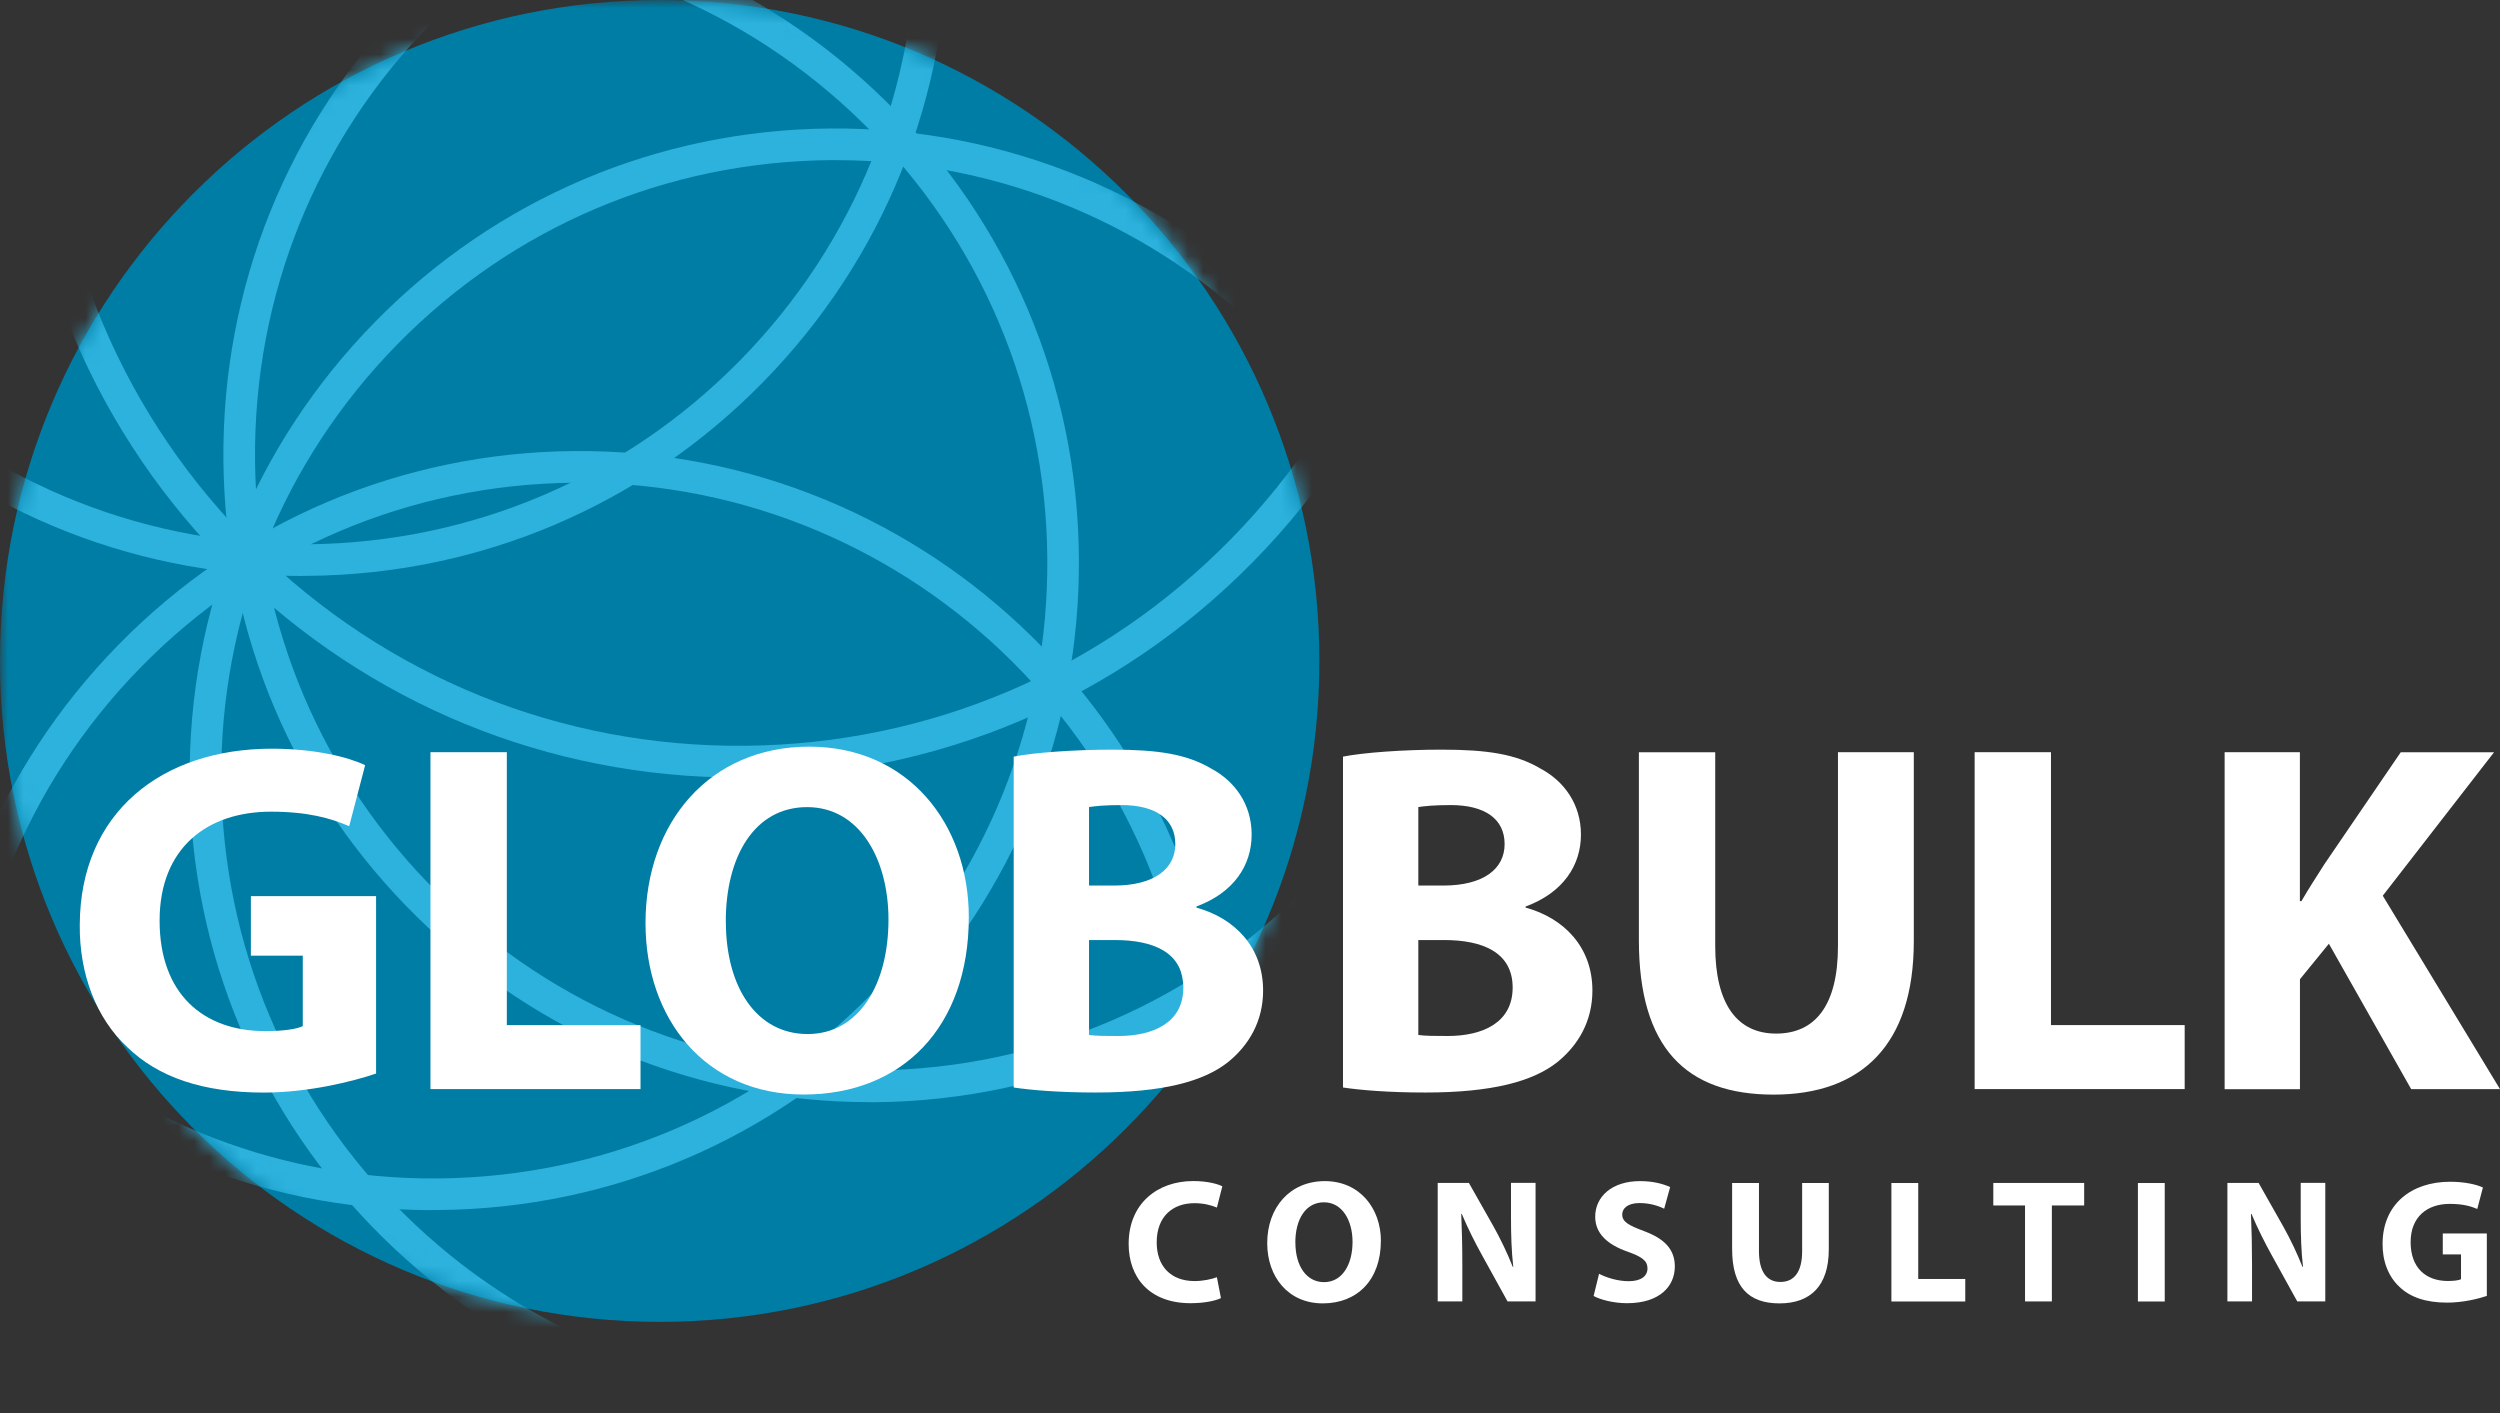 <?xml version="1.0" encoding="UTF-8"?>
<svg xmlns="http://www.w3.org/2000/svg" width="161" height="91" viewBox="0 0 161 91" fill="none">
  <rect x="0" y="0" width="161" height="91" fill="#333333" stroke="none"/>
  <g id="Frame 6200">
    <g id="Clip path group">
      <mask id="mask0_814_3443" style="mask-type:luminance" maskUnits="userSpaceOnUse" x="0" y="0" width="160" height="91">
        <g id="clippath">
          <path id="Vector" d="M159.043 0H0V91H159.043V0Z" fill="white"></path>
        </g>
      </mask>
      <g mask="url(#mask0_814_3443)">
        <g id="Group">
          <path id="Vector_2" d="M0 42.563C0 66.073 19.022 85.127 42.484 85.127C65.946 85.127 84.968 66.069 84.968 42.563C84.968 19.058 65.946 0 42.484 0C19.022 0 0 19.058 0 42.563Z" fill="#007DA5"></path>
        </g>
      </g>
    </g>
    <g id="Clip path group_2">
      <mask id="mask1_814_3443" style="mask-type:luminance" maskUnits="userSpaceOnUse" x="0" y="0" width="85" height="86">
        <g id="clippath-1">
          <path id="Vector_3" d="M42.484 0C19.022 0 0 19.058 0 42.563C0 66.069 19.022 85.127 42.484 85.127C65.946 85.127 84.968 66.069 84.968 42.563C84.968 19.058 65.946 0 42.484 0Z" fill="white"></path>
        </g>
      </mask>
      <g mask="url(#mask1_814_3443)">
        <g id="Group_2">
          <path id="Vector_4" d="M19.442 37.095C-3.335 37.095 -21.962 18.633 -22.161 -4.231C-22.361 -27.218 -3.857 -46.08 19.088 -46.284C30.189 -46.382 40.69 -42.134 48.616 -34.333C56.545 -26.528 60.964 -16.096 61.058 -4.962C61.156 6.172 56.92 16.681 49.129 24.621C41.339 32.565 30.927 36.992 19.813 37.086C19.691 37.086 19.565 37.086 19.446 37.086L19.442 37.095ZM-20.123 -4.248C-19.935 17.494 -2.218 35.052 19.442 35.052C19.561 35.052 19.675 35.052 19.793 35.052C30.364 34.958 40.262 30.747 47.674 23.195C55.081 15.643 59.113 5.649 59.02 -4.938C58.926 -15.529 54.723 -25.445 47.185 -32.871C39.732 -40.211 29.895 -44.242 19.459 -44.242C19.34 -44.242 19.222 -44.242 19.104 -44.242C-2.715 -44.05 -20.31 -26.107 -20.123 -4.248Z" fill="#2CB2DD"></path>
          <path id="Vector_5" d="M27.869 77.934C5.092 77.934 -13.535 59.473 -13.735 36.609C-13.934 13.622 4.57 -5.24 27.51 -5.444C38.611 -5.542 49.113 -1.294 57.038 6.507C64.968 14.312 69.387 24.744 69.481 35.877C69.579 47.012 65.343 57.521 57.552 65.461C49.761 73.405 39.349 77.832 28.236 77.926C28.114 77.926 27.987 77.926 27.869 77.926V77.934ZM-11.696 36.592C-11.505 58.452 6.384 76.08 28.22 75.892C38.791 75.798 48.689 71.587 56.101 64.035C63.508 56.483 67.54 46.489 67.446 35.902C67.353 25.311 63.149 15.394 55.611 7.969C48.074 0.548 38.114 -3.496 27.531 -3.398C5.712 -3.206 -11.884 14.733 -11.696 36.592Z" fill="#2CB2DD"></path>
          <path id="Vector_6" d="M47.568 50.075C35.309 50.075 23.76 45.345 15.003 36.723C6.148 28.007 1.211 16.354 1.105 3.917C0.999 -8.52 5.728 -20.254 14.432 -29.126C23.132 -37.997 34.763 -42.943 47.177 -43.049C47.311 -43.049 47.454 -43.049 47.588 -43.049C73.028 -43.049 93.831 -22.431 94.055 3.108C94.166 15.545 89.432 27.28 80.728 36.151C72.029 45.022 60.398 49.968 47.984 50.075C47.845 50.075 47.707 50.075 47.568 50.075ZM47.593 -41.007C47.458 -41.007 47.328 -41.007 47.193 -41.007C35.325 -40.905 24.204 -36.175 15.887 -27.692C7.571 -19.209 3.041 -7.989 3.147 3.901C3.253 15.79 7.97 26.933 16.438 35.265C24.905 43.601 36.12 48.135 47.972 48.028C59.839 47.926 70.961 43.197 79.277 34.713C87.598 26.23 92.123 15.01 92.017 3.121C91.911 -8.769 87.194 -19.911 78.727 -28.243C70.357 -36.486 59.313 -41.011 47.593 -41.011V-41.007Z" fill="#2CB2DD"></path>
          <path id="Vector_7" d="M37.311 112.423C26.336 112.423 15.993 108.187 8.154 100.468C0.228 92.663 -4.191 82.231 -4.289 71.097C-4.386 59.963 -0.151 49.454 7.64 41.514C15.431 33.57 25.843 29.142 36.956 29.048C59.904 28.852 78.727 47.387 78.927 70.37C79.024 81.504 74.789 92.013 66.998 99.953C59.207 107.897 48.795 112.325 37.682 112.419C37.559 112.419 37.433 112.419 37.311 112.419V112.423ZM37.327 31.087C37.209 31.087 37.095 31.087 36.977 31.087C26.405 31.18 16.507 35.392 9.095 42.944C1.688 50.495 -2.344 60.49 -2.25 71.077C-2.156 81.668 2.047 91.584 9.585 99.01C17.123 106.431 27.099 110.475 37.666 110.377C48.237 110.283 58.135 106.072 65.546 98.52C72.954 90.968 76.986 80.973 76.892 70.386C76.705 48.645 58.987 31.087 37.327 31.087Z" fill="#2CB2DD"></path>
          <path id="Vector_8" d="M55.987 70.978C45.012 70.978 34.669 66.743 26.829 59.023C18.904 51.218 14.485 40.787 14.387 29.653C14.289 18.519 18.525 8.01 26.316 0.07C34.106 -7.875 44.519 -12.302 55.632 -12.396C55.754 -12.396 55.881 -12.396 55.999 -12.396C78.776 -12.396 97.403 6.065 97.602 28.93C97.802 51.917 79.298 70.778 56.358 70.983C56.235 70.983 56.109 70.983 55.983 70.983L55.987 70.978ZM56.003 -10.358C55.885 -10.358 55.77 -10.358 55.652 -10.358C45.081 -10.264 35.183 -6.053 27.771 1.499C20.364 9.051 16.332 19.046 16.425 29.632C16.519 40.223 20.723 50.14 28.26 57.565C35.717 64.905 45.55 68.932 55.987 68.932C56.105 68.932 56.223 68.932 56.341 68.932C78.16 68.74 95.755 50.802 95.568 28.942C95.38 7.201 77.663 -10.358 56.003 -10.358Z" fill="#2CB2DD"></path>
          <path id="Vector_9" d="M53.809 91.65C42.835 91.65 32.492 87.414 24.656 79.695C16.731 71.889 12.312 61.458 12.214 50.324C12.116 39.19 16.352 28.681 24.143 20.741C31.933 12.796 42.346 8.369 53.459 8.275C76.415 8.075 95.23 26.614 95.433 49.597C95.531 60.731 91.291 71.24 83.505 79.18C75.714 87.124 65.302 91.552 54.188 91.645C54.066 91.645 53.94 91.645 53.813 91.645L53.809 91.65ZM53.826 10.313C53.708 10.313 53.593 10.313 53.475 10.313C42.904 10.407 33.006 14.618 25.594 22.17C18.186 29.722 14.155 39.717 14.248 50.303C14.342 60.894 18.545 70.811 26.083 78.236C33.54 85.576 43.373 89.603 53.809 89.603C53.928 89.603 54.046 89.603 54.164 89.603C64.735 89.509 74.634 85.298 82.045 77.746C89.453 70.194 93.485 60.2 93.391 49.613C93.203 27.872 75.486 10.313 53.826 10.313Z" fill="#2CB2DD"></path>
        </g>
      </g>
    </g>
    <g id="Group_3">
      <path id="Vector_10" d="M24.22 69.136C22.708 69.651 19.85 70.362 16.992 70.362C13.042 70.362 10.18 69.365 8.19 67.433C6.197 65.567 5.104 62.732 5.137 59.546C5.17 52.337 10.404 48.216 17.506 48.216C20.302 48.216 22.455 48.764 23.515 49.278L22.488 53.207C21.297 52.693 19.822 52.272 17.445 52.272C13.364 52.272 10.278 54.588 10.278 59.289C10.278 63.99 13.074 66.404 17.09 66.404C18.215 66.404 19.116 66.277 19.499 66.081V61.544H16.157V57.712H24.22V69.141V69.136Z" fill="white"></path>
      <path id="Vector_11" d="M27.722 48.441H32.639V66.016H41.249V70.137H27.722V48.441Z" fill="white"></path>
      <path id="Vector_12" d="M62.391 59.06C62.391 66.175 58.086 70.488 51.755 70.488C45.424 70.488 41.571 65.628 41.571 59.448C41.571 52.946 45.717 48.085 52.109 48.085C58.502 48.085 62.391 53.077 62.391 59.064V59.06ZM46.745 59.35C46.745 63.598 48.738 66.592 52.012 66.592C55.285 66.592 57.218 63.439 57.218 59.219C57.218 55.323 55.355 51.978 51.979 51.978C48.603 51.978 46.74 55.131 46.74 59.35H46.745Z" fill="white"></path>
      <path id="Vector_13" d="M65.282 48.727C66.566 48.469 69.171 48.277 71.613 48.277C74.601 48.277 76.432 48.567 78.005 49.499C79.514 50.303 80.606 51.786 80.606 53.746C80.606 55.707 79.481 57.48 77.039 58.382V58.447C79.514 59.126 81.344 60.992 81.344 63.79C81.344 65.754 80.443 67.298 79.094 68.393C77.52 69.647 74.887 70.358 70.582 70.358C68.172 70.358 66.374 70.198 65.282 70.035V48.727ZM70.133 57.03H71.739C74.312 57.03 75.69 55.968 75.69 54.359C75.69 52.75 74.438 51.847 72.22 51.847C71.16 51.847 70.549 51.912 70.133 51.974V57.026V57.03ZM70.133 66.653C70.614 66.718 71.193 66.718 72.029 66.718C74.247 66.718 76.207 65.881 76.207 63.598C76.207 61.315 74.247 60.539 71.805 60.539H70.133V66.653Z" fill="white"></path>
    </g>
    <g id="Group_4">
      <path id="Vector_14" d="M86.489 48.727C87.773 48.469 90.378 48.277 92.82 48.277C95.808 48.277 97.639 48.567 99.212 49.499C100.721 50.303 101.813 51.786 101.813 53.746C101.813 55.707 100.688 57.48 98.246 58.382V58.447C100.721 59.126 102.551 60.992 102.551 63.79C102.551 65.754 101.65 67.298 100.301 68.393C98.727 69.647 96.094 70.358 91.789 70.358C89.379 70.358 87.581 70.198 86.489 70.035V48.727ZM91.34 57.03H92.946C95.519 57.03 96.897 55.968 96.897 54.359C96.897 52.75 95.645 51.847 93.427 51.847C92.368 51.847 91.756 51.912 91.34 51.974V57.026V57.03ZM91.34 66.653C91.821 66.718 92.4 66.718 93.236 66.718C95.454 66.718 97.415 65.881 97.415 63.598C97.415 61.315 95.454 60.539 93.012 60.539H91.34V66.653Z" fill="white"></path>
      <path id="Vector_15" d="M110.46 48.441V60.931C110.46 64.664 111.875 66.563 114.382 66.563C116.889 66.563 118.365 64.762 118.365 60.931V48.441H123.249V60.608C123.249 67.303 119.874 70.493 114.219 70.493C108.565 70.493 105.544 67.466 105.544 60.547V48.445H110.46V48.441Z" fill="white"></path>
      <path id="Vector_16" d="M127.167 48.441H132.083V66.016H140.693V70.137H127.167V48.441Z" fill="white"></path>
      <path id="Vector_17" d="M143.262 48.441H148.113V58.035H148.211C148.692 57.198 149.206 56.426 149.691 55.654L154.608 48.445H160.617L153.45 57.684L161 70.141H155.28L149.98 60.776L148.117 63.063V70.145H143.266V48.449L143.262 48.441Z" fill="white"></path>
    </g>
    <g id="Group_5">
      <path id="Vector_18" d="M78.625 83.599C78.307 83.759 77.597 83.926 76.672 83.926C74.038 83.926 72.685 82.284 72.685 80.111C72.685 77.51 74.536 76.06 76.843 76.06C77.736 76.06 78.413 76.239 78.718 76.399L78.368 77.767C78.017 77.62 77.532 77.485 76.921 77.485C75.555 77.485 74.491 78.31 74.491 80.009C74.491 81.537 75.396 82.501 76.933 82.501C77.451 82.501 78.029 82.386 78.368 82.251L78.629 83.599H78.625Z" fill="white"></path>
      <path id="Vector_19" d="M88.927 79.919C88.927 82.419 87.414 83.938 85.188 83.938C82.962 83.938 81.609 82.231 81.609 80.058C81.609 77.771 83.064 76.064 85.315 76.064C87.565 76.064 88.931 77.816 88.931 79.923L88.927 79.919ZM83.423 80.021C83.423 81.516 84.124 82.57 85.274 82.57C86.424 82.57 87.104 81.459 87.104 79.976C87.104 78.608 86.448 77.428 85.262 77.428C84.075 77.428 83.419 78.539 83.419 80.021H83.423Z" fill="white"></path>
      <path id="Vector_20" d="M92.588 83.812V76.182H94.597L96.179 78.976C96.632 79.781 97.084 80.728 97.423 81.59H97.455C97.341 80.581 97.308 79.552 97.308 78.408V76.178H98.89V83.808H97.084L95.458 80.863C95.005 80.05 94.508 79.062 94.137 78.171L94.104 78.184C94.149 79.192 94.174 80.267 94.174 81.512V83.808H92.592L92.588 83.812Z" fill="white"></path>
      <path id="Vector_21" d="M102.983 82.035C103.448 82.272 104.157 82.509 104.891 82.509C105.682 82.509 106.098 82.182 106.098 81.684C106.098 81.185 105.735 80.936 104.822 80.609C103.558 80.168 102.731 79.466 102.731 78.359C102.731 77.056 103.815 76.064 105.613 76.064C106.473 76.064 107.105 76.243 107.557 76.447L107.174 77.84C106.869 77.693 106.326 77.477 105.58 77.477C104.834 77.477 104.471 77.816 104.471 78.212C104.471 78.698 104.899 78.914 105.882 79.286C107.227 79.784 107.859 80.487 107.859 81.561C107.859 82.84 106.877 83.926 104.785 83.926C103.917 83.926 103.057 83.701 102.629 83.46L102.979 82.035H102.983Z" fill="white"></path>
      <path id="Vector_22" d="M113.277 76.186V80.577C113.277 81.888 113.775 82.558 114.655 82.558C115.536 82.558 116.058 81.925 116.058 80.577V76.186H117.774V80.462C117.774 82.815 116.588 83.938 114.598 83.938C112.609 83.938 111.549 82.876 111.549 80.442V76.186H113.277Z" fill="white"></path>
      <path id="Vector_23" d="M121.806 76.186H123.534V82.366H126.563V83.816H121.806V76.186Z" fill="white"></path>
      <path id="Vector_24" d="M130.416 77.632H128.369V76.182H134.22V77.632H132.14V83.812H130.412V77.632H130.416Z" fill="white"></path>
      <path id="Vector_25" d="M139.409 76.186V83.816H137.681V76.186H139.409Z" fill="white"></path>
      <path id="Vector_26" d="M143.445 83.812V76.182H145.455L147.037 78.976C147.489 79.781 147.942 80.728 148.28 81.59H148.313C148.199 80.581 148.166 79.552 148.166 78.408V76.178H149.748V83.808H147.942L146.315 80.863C145.863 80.05 145.365 79.062 144.994 78.171L144.962 78.184C145.007 79.192 145.031 80.267 145.031 81.512V83.808H143.449L143.445 83.812Z" fill="white"></path>
      <path id="Vector_27" d="M160.144 83.46C159.614 83.64 158.607 83.889 157.604 83.889C156.214 83.889 155.207 83.538 154.51 82.86C153.809 82.203 153.425 81.21 153.438 80.087C153.45 77.55 155.288 76.105 157.787 76.105C158.77 76.105 159.528 76.296 159.899 76.476L159.536 77.857C159.116 77.677 158.599 77.53 157.763 77.53C156.328 77.53 155.244 78.347 155.244 79.997C155.244 81.647 156.226 82.496 157.641 82.496C158.036 82.496 158.354 82.452 158.489 82.382V80.785H157.315V79.437H160.152V83.456L160.144 83.46Z" fill="white"></path>
    </g>
  </g>
</svg>
